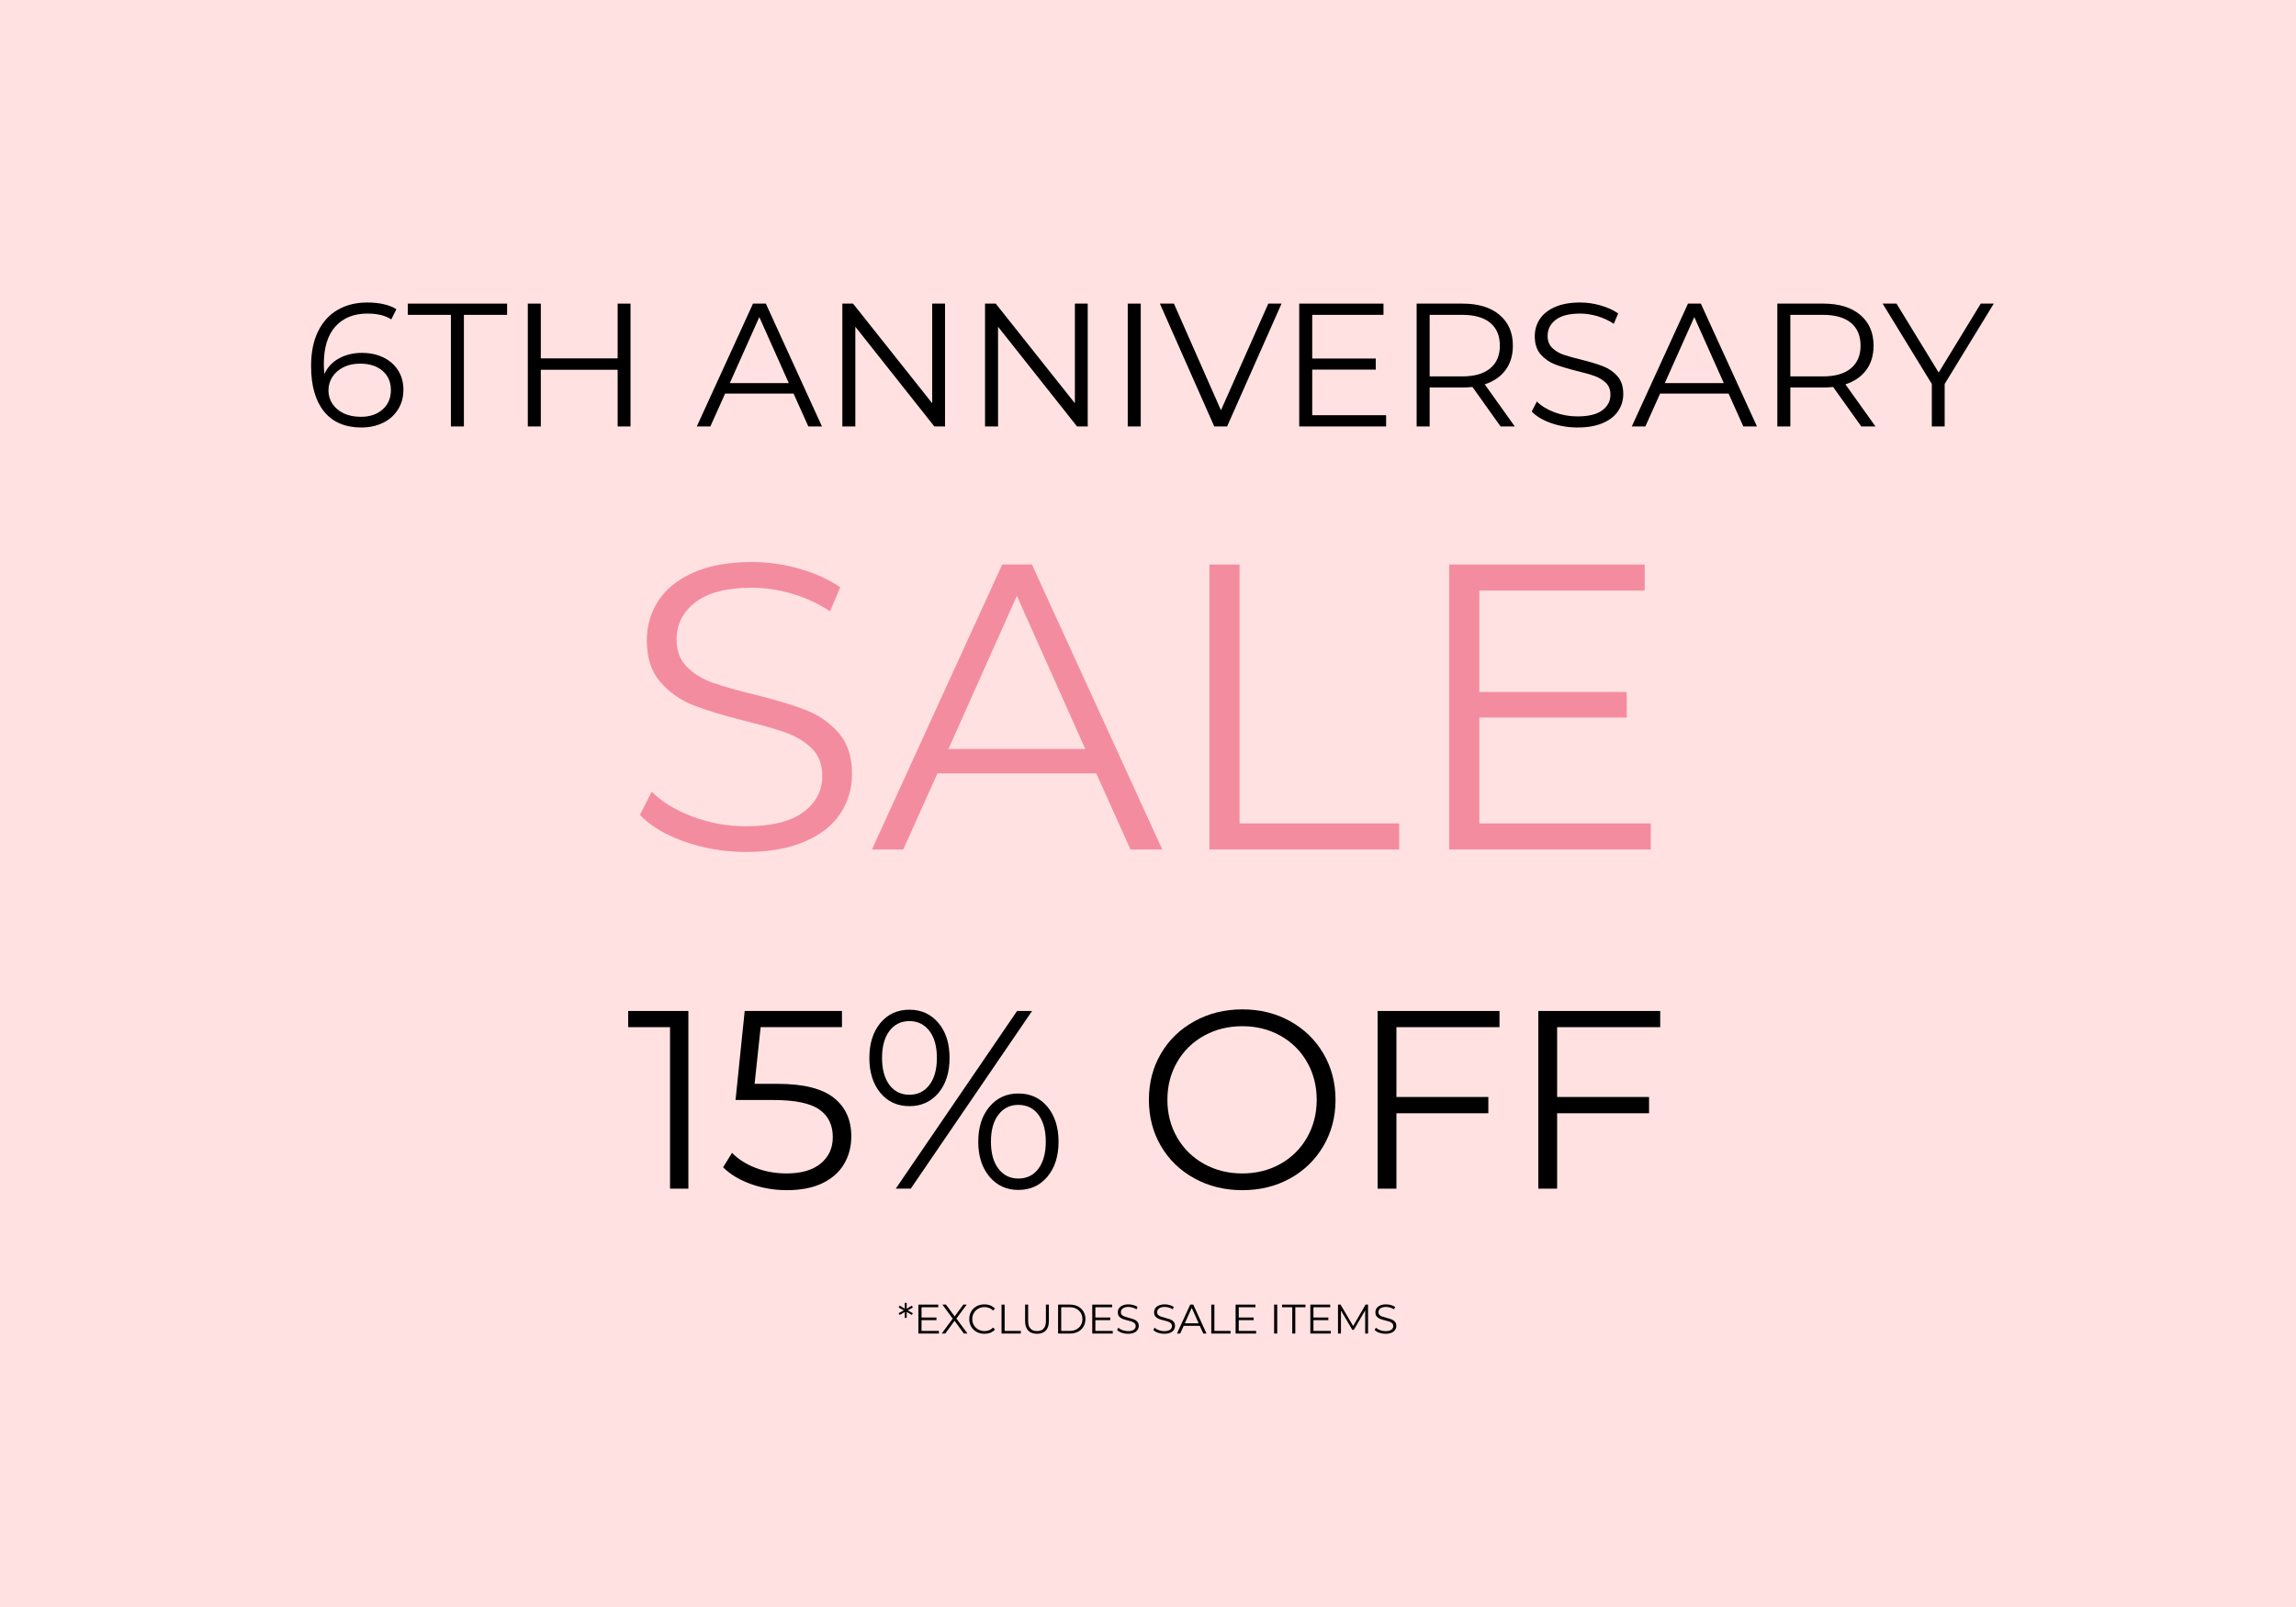 <svg version="1.0" preserveAspectRatio="xMidYMid meet" height="420" viewBox="0 0 450 315" zoomAndPan="magnify" width="600" xmlns:xlink="http://www.w3.org/1999/xlink" xmlns="http://www.w3.org/2000/svg"><defs><g></g></defs><rect fill-opacity="1" height="378" y="-31.5" fill="#ffffff" width="540" x="-45"></rect><rect fill-opacity="1" height="378" y="-31.5" fill="#ffe1e1" width="540" x="-45"></rect><g fill-opacity="1" fill="#000000"><g transform="translate(59.173, 83.591)"><g><path d="M 11.766 -14.422 C 13.348 -14.422 14.754 -14.117 15.984 -13.516 C 17.211 -12.922 18.172 -12.078 18.859 -10.984 C 19.547 -9.898 19.891 -8.633 19.891 -7.188 C 19.891 -5.719 19.531 -4.422 18.812 -3.297 C 18.102 -2.172 17.125 -1.305 15.875 -0.703 C 14.625 -0.098 13.219 0.203 11.656 0.203 C 8.469 0.203 6.023 -0.844 4.328 -2.938 C 2.641 -5.039 1.797 -8.004 1.797 -11.828 C 1.797 -14.516 2.254 -16.785 3.172 -18.641 C 4.086 -20.504 5.367 -21.91 7.016 -22.859 C 8.672 -23.816 10.598 -24.297 12.797 -24.297 C 15.18 -24.297 17.086 -23.859 18.516 -22.984 L 17.516 -20.984 C 16.367 -21.742 14.805 -22.125 12.828 -22.125 C 10.172 -22.125 8.082 -21.281 6.562 -19.594 C 5.051 -17.906 4.297 -15.457 4.297 -12.25 C 4.297 -11.676 4.332 -11.02 4.406 -10.281 C 5 -11.594 5.945 -12.609 7.25 -13.328 C 8.562 -14.055 10.066 -14.422 11.766 -14.422 Z M 11.562 -1.891 C 13.301 -1.891 14.711 -2.363 15.797 -3.312 C 16.891 -4.27 17.438 -5.539 17.438 -7.125 C 17.438 -8.707 16.891 -9.969 15.797 -10.906 C 14.711 -11.844 13.242 -12.312 11.391 -12.312 C 10.172 -12.312 9.098 -12.082 8.172 -11.625 C 7.242 -11.164 6.516 -10.535 5.984 -9.734 C 5.461 -8.93 5.203 -8.035 5.203 -7.047 C 5.203 -6.129 5.445 -5.281 5.938 -4.5 C 6.426 -3.727 7.148 -3.098 8.109 -2.609 C 9.078 -2.129 10.227 -1.891 11.562 -1.891 Z M 11.562 -1.891"></path></g></g></g><g fill-opacity="1" fill="#000000"><g transform="translate(79.779, 83.591)"><g><path d="M 8.594 -21.875 L 0.141 -21.875 L 0.141 -24.078 L 19.609 -24.078 L 19.609 -21.875 L 11.141 -21.875 L 11.141 0 L 8.594 0 Z M 8.594 -21.875"></path></g></g></g><g fill-opacity="1" fill="#000000"><g transform="translate(99.525, 83.591)"><g><path d="M 24.047 -24.078 L 24.047 0 L 21.531 0 L 21.531 -11.109 L 6.469 -11.109 L 6.469 0 L 3.922 0 L 3.922 -24.078 L 6.469 -24.078 L 6.469 -13.344 L 21.531 -13.344 L 21.531 -24.078 Z M 24.047 -24.078"></path></g></g></g><g fill-opacity="1" fill="#000000"><g transform="translate(127.493, 83.591)"><g></g></g></g><g fill-opacity="1" fill="#000000"><g transform="translate(136.506, 83.591)"><g><path d="M 19.031 -6.438 L 5.609 -6.438 L 2.719 0 L 0.062 0 L 11.078 -24.078 L 13.594 -24.078 L 24.594 0 L 21.922 0 Z M 18.094 -8.5 L 12.312 -21.438 L 6.531 -8.5 Z M 18.094 -8.5"></path></g></g></g><g fill-opacity="1" fill="#000000"><g transform="translate(161.172, 83.591)"><g><path d="M 24.047 -24.078 L 24.047 0 L 21.953 0 L 6.469 -19.547 L 6.469 0 L 3.922 0 L 3.922 -24.078 L 6.016 -24.078 L 21.531 -4.547 L 21.531 -24.078 Z M 24.047 -24.078"></path></g></g></g><g fill-opacity="1" fill="#000000"><g transform="translate(189.139, 83.591)"><g><path d="M 24.047 -24.078 L 24.047 0 L 21.953 0 L 6.469 -19.547 L 6.469 0 L 3.922 0 L 3.922 -24.078 L 6.016 -24.078 L 21.531 -4.547 L 21.531 -24.078 Z M 24.047 -24.078"></path></g></g></g><g fill-opacity="1" fill="#000000"><g transform="translate(217.107, 83.591)"><g><path d="M 3.922 -24.078 L 6.469 -24.078 L 6.469 0 L 3.922 0 Z M 3.922 -24.078"></path></g></g></g><g fill-opacity="1" fill="#000000"><g transform="translate(227.221, 83.591)"><g><path d="M 23.953 -24.078 L 13.281 0 L 10.766 0 L 0.109 -24.078 L 2.859 -24.078 L 12.078 -3.172 L 21.359 -24.078 Z M 23.953 -24.078"></path></g></g></g><g fill-opacity="1" fill="#000000"><g transform="translate(250.717, 83.591)"><g><path d="M 20.953 -2.203 L 20.953 0 L 3.922 0 L 3.922 -24.078 L 20.438 -24.078 L 20.438 -21.875 L 6.469 -21.875 L 6.469 -13.312 L 18.922 -13.312 L 18.922 -11.141 L 6.469 -11.141 L 6.469 -2.203 Z M 20.953 -2.203"></path></g></g></g><g fill-opacity="1" fill="#000000"><g transform="translate(273.731, 83.591)"><g><path d="M 20.375 0 L 14.859 -7.734 C 14.242 -7.672 13.602 -7.641 12.938 -7.641 L 6.469 -7.641 L 6.469 0 L 3.922 0 L 3.922 -24.078 L 12.938 -24.078 C 16.008 -24.078 18.414 -23.344 20.156 -21.875 C 21.906 -20.414 22.781 -18.398 22.781 -15.828 C 22.781 -13.941 22.301 -12.352 21.344 -11.062 C 20.395 -9.77 19.035 -8.832 17.266 -8.25 L 23.156 0 Z M 12.875 -9.812 C 15.258 -9.812 17.082 -10.336 18.344 -11.391 C 19.602 -12.441 20.234 -13.922 20.234 -15.828 C 20.234 -17.773 19.602 -19.27 18.344 -20.312 C 17.082 -21.352 15.258 -21.875 12.875 -21.875 L 6.469 -21.875 L 6.469 -9.812 Z M 12.875 -9.812"></path></g></g></g><g fill-opacity="1" fill="#000000"><g transform="translate(298.603, 83.591)"><g><path d="M 10.562 0.203 C 8.77 0.203 7.051 -0.082 5.406 -0.656 C 3.77 -1.227 2.504 -1.984 1.609 -2.922 L 2.609 -4.891 C 3.484 -4.016 4.641 -3.305 6.078 -2.766 C 7.523 -2.234 9.02 -1.969 10.562 -1.969 C 12.719 -1.969 14.332 -2.359 15.406 -3.141 C 16.488 -3.93 17.031 -4.961 17.031 -6.234 C 17.031 -7.191 16.738 -7.957 16.156 -8.531 C 15.57 -9.102 14.852 -9.547 14 -9.859 C 13.156 -10.172 11.973 -10.508 10.453 -10.875 C 8.641 -11.332 7.191 -11.77 6.109 -12.188 C 5.035 -12.613 4.113 -13.266 3.344 -14.141 C 2.582 -15.016 2.203 -16.195 2.203 -17.688 C 2.203 -18.906 2.52 -20.008 3.156 -21 C 3.801 -22 4.789 -22.797 6.125 -23.391 C 7.457 -23.992 9.109 -24.297 11.078 -24.297 C 12.453 -24.297 13.797 -24.102 15.109 -23.719 C 16.43 -23.344 17.578 -22.82 18.547 -22.156 L 17.688 -20.125 C 16.676 -20.789 15.598 -21.289 14.453 -21.625 C 13.305 -21.957 12.18 -22.125 11.078 -22.125 C 8.961 -22.125 7.375 -21.719 6.312 -20.906 C 5.25 -20.094 4.719 -19.039 4.719 -17.75 C 4.719 -16.789 5.008 -16.016 5.594 -15.422 C 6.176 -14.836 6.91 -14.391 7.797 -14.078 C 8.68 -13.773 9.867 -13.441 11.359 -13.078 C 13.117 -12.641 14.539 -12.207 15.625 -11.781 C 16.719 -11.352 17.645 -10.707 18.406 -9.844 C 19.164 -8.988 19.547 -7.828 19.547 -6.359 C 19.547 -5.148 19.219 -4.047 18.562 -3.047 C 17.906 -2.047 16.898 -1.254 15.547 -0.672 C 14.191 -0.086 12.531 0.203 10.562 0.203 Z M 10.562 0.203"></path></g></g></g><g fill-opacity="1" fill="#000000"><g transform="translate(319.759, 83.591)"><g><path d="M 19.031 -6.438 L 5.609 -6.438 L 2.719 0 L 0.062 0 L 11.078 -24.078 L 13.594 -24.078 L 24.594 0 L 21.922 0 Z M 18.094 -8.5 L 12.312 -21.438 L 6.531 -8.5 Z M 18.094 -8.5"></path></g></g></g><g fill-opacity="1" fill="#000000"><g transform="translate(344.425, 83.591)"><g><path d="M 20.375 0 L 14.859 -7.734 C 14.242 -7.672 13.602 -7.641 12.938 -7.641 L 6.469 -7.641 L 6.469 0 L 3.922 0 L 3.922 -24.078 L 12.938 -24.078 C 16.008 -24.078 18.414 -23.344 20.156 -21.875 C 21.906 -20.414 22.781 -18.398 22.781 -15.828 C 22.781 -13.941 22.301 -12.352 21.344 -11.062 C 20.395 -9.77 19.035 -8.832 17.266 -8.25 L 23.156 0 Z M 12.875 -9.812 C 15.258 -9.812 17.082 -10.336 18.344 -11.391 C 19.602 -12.441 20.234 -13.922 20.234 -15.828 C 20.234 -17.773 19.602 -19.27 18.344 -20.312 C 17.082 -21.352 15.258 -21.875 12.875 -21.875 L 6.469 -21.875 L 6.469 -9.812 Z M 12.875 -9.812"></path></g></g></g><g fill-opacity="1" fill="#000000"><g transform="translate(368.952, 83.591)"><g><path d="M 12.188 -8.328 L 12.188 0 L 9.672 0 L 9.672 -8.328 L 0.031 -24.078 L 2.75 -24.078 L 11.016 -10.562 L 19.266 -24.078 L 21.812 -24.078 Z M 12.188 -8.328"></path></g></g></g><g fill-opacity="1" fill="#f48ca0"><g transform="translate(121.665, 166.513)"><g><path d="M 24.5 0.484 C 20.352 0.484 16.375 -0.18 12.562 -1.516 C 8.758 -2.848 5.82 -4.602 3.75 -6.781 L 6.062 -11.328 C 8.082 -9.305 10.77 -7.672 14.125 -6.422 C 17.477 -5.172 20.938 -4.547 24.5 -4.547 C 29.5 -4.547 33.25 -5.461 35.75 -7.297 C 38.25 -9.129 39.5 -11.508 39.5 -14.438 C 39.5 -16.676 38.82 -18.457 37.469 -19.781 C 36.113 -21.113 34.453 -22.141 32.484 -22.859 C 30.516 -23.578 27.773 -24.363 24.266 -25.219 C 20.055 -26.281 16.703 -27.301 14.203 -28.281 C 11.703 -29.27 9.562 -30.773 7.781 -32.797 C 6 -34.816 5.109 -37.555 5.109 -41.016 C 5.109 -43.836 5.852 -46.406 7.344 -48.719 C 8.832 -51.031 11.117 -52.879 14.203 -54.266 C 17.285 -55.648 21.113 -56.344 25.688 -56.344 C 28.883 -56.344 32.008 -55.898 35.062 -55.016 C 38.125 -54.141 40.773 -52.93 43.016 -51.391 L 41.016 -46.688 C 38.672 -48.227 36.172 -49.383 33.516 -50.156 C 30.859 -50.926 28.25 -51.312 25.688 -51.312 C 20.801 -51.312 17.117 -50.363 14.641 -48.469 C 12.172 -46.582 10.938 -44.148 10.938 -41.172 C 10.938 -38.941 11.613 -37.145 12.969 -35.781 C 14.32 -34.426 16.02 -33.391 18.062 -32.672 C 20.113 -31.953 22.867 -31.172 26.328 -30.328 C 30.43 -29.316 33.742 -28.316 36.266 -27.328 C 38.797 -26.348 40.938 -24.859 42.688 -22.859 C 44.445 -20.867 45.328 -18.172 45.328 -14.766 C 45.328 -11.941 44.566 -9.375 43.047 -7.062 C 41.535 -4.75 39.207 -2.91 36.062 -1.547 C 32.926 -0.191 29.07 0.484 24.5 0.484 Z M 24.5 0.484"></path></g></g></g><g fill-opacity="1" fill="#f48ca0"><g transform="translate(170.735, 166.513)"><g><path d="M 44.125 -14.922 L 13 -14.922 L 6.297 0 L 0.156 0 L 25.688 -55.859 L 31.516 -55.859 L 57.062 0 L 50.828 0 Z M 41.969 -19.703 L 28.562 -49.719 L 15.156 -19.703 Z M 41.969 -19.703"></path></g></g></g><g fill-opacity="1" fill="#f48ca0"><g transform="translate(227.944, 166.513)"><g><path d="M 9.094 -55.859 L 15 -55.859 L 15 -5.109 L 46.281 -5.109 L 46.281 0 L 9.094 0 Z M 9.094 -55.859"></path></g></g></g><g fill-opacity="1" fill="#f48ca0"><g transform="translate(274.939, 166.513)"><g><path d="M 48.594 -5.109 L 48.594 0 L 9.094 0 L 9.094 -55.859 L 47.406 -55.859 L 47.406 -50.75 L 15 -50.75 L 15 -30.875 L 43.891 -30.875 L 43.891 -25.859 L 15 -25.859 L 15 -5.109 Z M 48.594 -5.109"></path></g></g></g><g fill-opacity="1" fill="#000000"><g transform="translate(122.666, 232.997)"><g><path d="M 12.25 -34.828 L 12.25 0 L 8.656 0 L 8.656 -31.656 L 0.453 -31.656 L 0.453 -34.828 Z M 12.25 -34.828"></path></g></g></g><g fill-opacity="1" fill="#000000"><g transform="translate(140.629, 232.997)"><g><path d="M 11.75 -20.547 C 16.789 -20.547 20.461 -19.641 22.766 -17.828 C 25.066 -16.023 26.219 -13.5 26.219 -10.25 C 26.219 -8.227 25.742 -6.422 24.797 -4.828 C 23.859 -3.234 22.441 -1.977 20.547 -1.062 C 18.66 -0.156 16.344 0.297 13.594 0.297 C 11.102 0.297 8.738 -0.109 6.5 -0.922 C 4.258 -1.734 2.457 -2.82 1.094 -4.188 L 2.844 -7.016 C 4 -5.816 5.52 -4.844 7.406 -4.094 C 9.301 -3.352 11.344 -2.984 13.531 -2.984 C 16.414 -2.984 18.645 -3.629 20.219 -4.922 C 21.801 -6.223 22.594 -7.953 22.594 -10.109 C 22.594 -12.492 21.703 -14.301 19.922 -15.531 C 18.148 -16.758 15.16 -17.375 10.953 -17.375 L 3.531 -17.375 L 5.328 -34.828 L 24.391 -34.828 L 24.391 -31.656 L 8.453 -31.656 L 7.266 -20.547 Z M 11.75 -20.547"></path></g></g></g><g fill-opacity="1" fill="#000000"><g transform="translate(168.295, 232.997)"><g><path d="M 9.953 -16.172 C 7.598 -16.172 5.695 -17.039 4.25 -18.781 C 2.812 -20.531 2.094 -22.812 2.094 -25.625 C 2.094 -28.445 2.812 -30.727 4.25 -32.469 C 5.695 -34.207 7.598 -35.078 9.953 -35.078 C 12.273 -35.078 14.164 -34.211 15.625 -32.484 C 17.082 -30.766 17.812 -28.477 17.812 -25.625 C 17.812 -22.77 17.082 -20.477 15.625 -18.75 C 14.164 -17.031 12.273 -16.172 9.953 -16.172 Z M 31.047 -34.828 L 33.984 -34.828 L 10.203 0 L 7.266 0 Z M 9.953 -18.406 C 11.578 -18.406 12.879 -19.047 13.859 -20.328 C 14.836 -21.609 15.328 -23.375 15.328 -25.625 C 15.328 -27.883 14.836 -29.648 13.859 -30.922 C 12.879 -32.203 11.578 -32.844 9.953 -32.844 C 8.297 -32.844 6.984 -32.195 6.016 -30.906 C 5.055 -29.613 4.578 -27.852 4.578 -25.625 C 4.578 -23.406 5.055 -21.645 6.016 -20.344 C 6.984 -19.051 8.297 -18.406 9.953 -18.406 Z M 31.297 0.25 C 28.973 0.25 27.082 -0.617 25.625 -2.359 C 24.164 -4.098 23.438 -6.379 23.438 -9.203 C 23.438 -12.023 24.164 -14.305 25.625 -16.047 C 27.082 -17.785 28.973 -18.656 31.297 -18.656 C 33.648 -18.656 35.551 -17.785 37 -16.047 C 38.445 -14.305 39.172 -12.023 39.172 -9.203 C 39.172 -6.379 38.445 -4.098 37 -2.359 C 35.551 -0.617 33.648 0.25 31.297 0.25 Z M 31.297 -1.984 C 32.961 -1.984 34.273 -2.629 35.234 -3.922 C 36.191 -5.223 36.672 -6.984 36.672 -9.203 C 36.672 -11.43 36.191 -13.191 35.234 -14.484 C 34.273 -15.773 32.961 -16.422 31.297 -16.422 C 29.672 -16.422 28.367 -15.781 27.391 -14.5 C 26.41 -13.227 25.922 -11.461 25.922 -9.203 C 25.922 -6.953 26.41 -5.188 27.391 -3.906 C 28.367 -2.625 29.672 -1.984 31.297 -1.984 Z M 31.297 -1.984"></path></g></g></g><g fill-opacity="1" fill="#000000"><g transform="translate(209.545, 232.997)"><g></g></g></g><g fill-opacity="1" fill="#000000"><g transform="translate(222.582, 232.997)"><g><path d="M 20.906 0.297 C 17.445 0.297 14.316 -0.473 11.516 -2.016 C 8.711 -3.555 6.523 -5.672 4.953 -8.359 C 3.379 -11.047 2.594 -14.066 2.594 -17.422 C 2.594 -20.766 3.379 -23.781 4.953 -26.469 C 6.523 -29.156 8.711 -31.27 11.516 -32.812 C 14.316 -34.363 17.445 -35.141 20.906 -35.141 C 24.352 -35.141 27.461 -34.375 30.234 -32.844 C 33.004 -31.32 35.188 -29.207 36.781 -26.5 C 38.375 -23.789 39.172 -20.766 39.172 -17.422 C 39.172 -14.066 38.375 -11.035 36.781 -8.328 C 35.188 -5.629 33.004 -3.516 30.234 -1.984 C 27.461 -0.461 24.352 0.297 20.906 0.297 Z M 20.906 -2.984 C 23.656 -2.984 26.141 -3.602 28.359 -4.844 C 30.586 -6.094 32.332 -7.82 33.594 -10.031 C 34.852 -12.238 35.484 -14.703 35.484 -17.422 C 35.484 -20.141 34.852 -22.602 33.594 -24.812 C 32.332 -27.02 30.586 -28.742 28.359 -29.984 C 26.141 -31.223 23.656 -31.844 20.906 -31.844 C 18.145 -31.844 15.645 -31.223 13.406 -29.984 C 11.164 -28.742 9.406 -27.02 8.125 -24.812 C 6.852 -22.602 6.219 -20.141 6.219 -17.422 C 6.219 -14.703 6.852 -12.238 8.125 -10.031 C 9.406 -7.82 11.164 -6.094 13.406 -4.844 C 15.645 -3.602 18.145 -2.984 20.906 -2.984 Z M 20.906 -2.984"></path></g></g></g><g fill-opacity="1" fill="#000000"><g transform="translate(264.329, 232.997)"><g><path d="M 9.359 -31.656 L 9.359 -17.969 L 27.375 -17.969 L 27.375 -14.781 L 9.359 -14.781 L 9.359 0 L 5.672 0 L 5.672 -34.828 L 29.562 -34.828 L 29.562 -31.656 Z M 9.359 -31.656"></path></g></g></g><g fill-opacity="1" fill="#000000"><g transform="translate(295.827, 232.997)"><g><path d="M 9.359 -31.656 L 9.359 -17.969 L 27.375 -17.969 L 27.375 -14.781 L 9.359 -14.781 L 9.359 0 L 5.672 0 L 5.672 -34.828 L 29.562 -34.828 L 29.562 -31.656 Z M 9.359 -31.656"></path></g></g></g><g fill-opacity="1" fill="#000000"><g transform="translate(175.953, 261.397)"><g><path d="M 1.953 -4.547 L 2.953 -3.984 L 2.766 -3.641 L 1.75 -4.234 L 1.75 -3.078 L 1.375 -3.078 L 1.391 -4.234 L 0.375 -3.641 L 0.172 -3.984 L 1.188 -4.547 L 0.172 -5.109 L 0.375 -5.469 L 1.391 -4.859 L 1.375 -6.016 L 1.75 -6.016 L 1.75 -4.859 L 2.766 -5.469 L 2.953 -5.109 Z M 1.953 -4.547"></path></g></g></g><g fill-opacity="1" fill="#000000"><g transform="translate(179.081, 261.397)"><g><path d="M 4.938 -0.516 L 4.938 0 L 0.922 0 L 0.922 -5.672 L 4.812 -5.672 L 4.812 -5.156 L 1.531 -5.156 L 1.531 -3.141 L 4.453 -3.141 L 4.453 -2.625 L 1.531 -2.625 L 1.531 -0.516 Z M 4.938 -0.516"></path></g></g></g><g fill-opacity="1" fill="#000000"><g transform="translate(184.43, 261.397)"><g><path d="M 4.484 0 L 2.656 -2.5 L 0.828 0 L 0.141 0 L 2.297 -2.922 L 0.281 -5.672 L 0.969 -5.672 L 2.672 -3.359 L 4.375 -5.672 L 5.031 -5.672 L 3.016 -2.938 L 5.188 0 Z M 4.484 0"></path></g></g></g><g fill-opacity="1" fill="#000000"><g transform="translate(189.544, 261.397)"><g><path d="M 3.391 0.047 C 2.828 0.047 2.316 -0.078 1.859 -0.328 C 1.41 -0.578 1.055 -0.922 0.797 -1.359 C 0.547 -1.797 0.422 -2.289 0.422 -2.844 C 0.422 -3.383 0.547 -3.875 0.797 -4.312 C 1.055 -4.758 1.41 -5.102 1.859 -5.344 C 2.316 -5.594 2.828 -5.719 3.391 -5.719 C 3.816 -5.719 4.207 -5.645 4.562 -5.5 C 4.914 -5.363 5.219 -5.16 5.469 -4.891 L 5.094 -4.516 C 4.645 -4.961 4.082 -5.188 3.406 -5.188 C 2.957 -5.188 2.551 -5.082 2.188 -4.875 C 1.82 -4.676 1.535 -4.395 1.328 -4.031 C 1.117 -3.676 1.016 -3.281 1.016 -2.844 C 1.016 -2.395 1.117 -1.992 1.328 -1.641 C 1.535 -1.285 1.82 -1.004 2.188 -0.797 C 2.551 -0.586 2.957 -0.484 3.406 -0.484 C 4.094 -0.484 4.656 -0.711 5.094 -1.172 L 5.469 -0.781 C 5.219 -0.508 4.91 -0.301 4.547 -0.156 C 4.191 -0.02 3.805 0.047 3.391 0.047 Z M 3.391 0.047"></path></g></g></g><g fill-opacity="1" fill="#000000"><g transform="translate(195.371, 261.397)"><g><path d="M 0.922 -5.672 L 1.531 -5.672 L 1.531 -0.516 L 4.703 -0.516 L 4.703 0 L 0.922 0 Z M 0.922 -5.672"></path></g></g></g><g fill-opacity="1" fill="#000000"><g transform="translate(200.039, 261.397)"><g><path d="M 3.219 0.047 C 2.477 0.047 1.898 -0.16 1.484 -0.578 C 1.078 -1.004 0.875 -1.617 0.875 -2.422 L 0.875 -5.672 L 1.469 -5.672 L 1.469 -2.453 C 1.469 -1.785 1.617 -1.289 1.922 -0.969 C 2.223 -0.645 2.656 -0.484 3.219 -0.484 C 3.781 -0.484 4.207 -0.645 4.5 -0.969 C 4.801 -1.289 4.953 -1.785 4.953 -2.453 L 4.953 -5.672 L 5.531 -5.672 L 5.531 -2.422 C 5.531 -1.617 5.328 -1.004 4.922 -0.578 C 4.516 -0.16 3.945 0.047 3.219 0.047 Z M 3.219 0.047"></path></g></g></g><g fill-opacity="1" fill="#000000"><g transform="translate(206.458, 261.397)"><g><path d="M 0.922 -5.672 L 3.234 -5.672 C 3.836 -5.672 4.367 -5.551 4.828 -5.312 C 5.285 -5.07 5.641 -4.738 5.891 -4.312 C 6.148 -3.883 6.281 -3.395 6.281 -2.844 C 6.281 -2.289 6.148 -1.797 5.891 -1.359 C 5.641 -0.93 5.285 -0.598 4.828 -0.359 C 4.367 -0.117 3.836 0 3.234 0 L 0.922 0 Z M 3.203 -0.516 C 3.703 -0.516 4.133 -0.613 4.5 -0.812 C 4.875 -1.008 5.164 -1.281 5.375 -1.625 C 5.582 -1.977 5.688 -2.383 5.688 -2.844 C 5.688 -3.289 5.582 -3.688 5.375 -4.031 C 5.164 -4.383 4.875 -4.66 4.5 -4.859 C 4.133 -5.055 3.703 -5.156 3.203 -5.156 L 1.531 -5.156 L 1.531 -0.516 Z M 3.203 -0.516"></path></g></g></g><g fill-opacity="1" fill="#000000"><g transform="translate(213.152, 261.397)"><g><path d="M 4.938 -0.516 L 4.938 0 L 0.922 0 L 0.922 -5.672 L 4.812 -5.672 L 4.812 -5.156 L 1.531 -5.156 L 1.531 -3.141 L 4.453 -3.141 L 4.453 -2.625 L 1.531 -2.625 L 1.531 -0.516 Z M 4.938 -0.516"></path></g></g></g><g fill-opacity="1" fill="#000000"><g transform="translate(218.574, 261.397)"><g><path d="M 2.484 0.047 C 2.066 0.047 1.664 -0.02 1.281 -0.156 C 0.895 -0.289 0.594 -0.469 0.375 -0.688 L 0.609 -1.156 C 0.816 -0.945 1.094 -0.781 1.438 -0.656 C 1.781 -0.531 2.129 -0.469 2.484 -0.469 C 2.992 -0.469 3.375 -0.555 3.625 -0.734 C 3.883 -0.922 4.016 -1.164 4.016 -1.469 C 4.016 -1.695 3.941 -1.879 3.797 -2.016 C 3.66 -2.148 3.492 -2.254 3.297 -2.328 C 3.098 -2.398 2.82 -2.477 2.469 -2.562 C 2.039 -2.664 1.695 -2.77 1.438 -2.875 C 1.188 -2.977 0.969 -3.129 0.781 -3.328 C 0.602 -3.535 0.516 -3.816 0.516 -4.172 C 0.516 -4.453 0.586 -4.707 0.734 -4.938 C 0.891 -5.176 1.125 -5.363 1.438 -5.5 C 1.75 -5.645 2.141 -5.719 2.609 -5.719 C 2.93 -5.719 3.25 -5.672 3.562 -5.578 C 3.875 -5.492 4.145 -5.375 4.375 -5.219 L 4.172 -4.75 C 3.93 -4.906 3.676 -5.02 3.406 -5.094 C 3.133 -5.176 2.867 -5.219 2.609 -5.219 C 2.109 -5.219 1.734 -5.117 1.484 -4.922 C 1.234 -4.734 1.109 -4.488 1.109 -4.188 C 1.109 -3.957 1.176 -3.773 1.312 -3.641 C 1.457 -3.504 1.633 -3.398 1.844 -3.328 C 2.051 -3.254 2.328 -3.172 2.672 -3.078 C 3.086 -2.973 3.426 -2.867 3.688 -2.766 C 3.945 -2.672 4.164 -2.52 4.344 -2.312 C 4.52 -2.113 4.609 -1.844 4.609 -1.5 C 4.609 -1.219 4.531 -0.957 4.375 -0.719 C 4.219 -0.477 3.977 -0.289 3.656 -0.156 C 3.344 -0.02 2.953 0.047 2.484 0.047 Z M 2.484 0.047"></path></g></g></g><g fill-opacity="1" fill="#000000"><g transform="translate(223.558, 261.397)"><g></g></g></g><g fill-opacity="1" fill="#000000"><g transform="translate(225.682, 261.397)"><g><path d="M 2.484 0.047 C 2.066 0.047 1.664 -0.02 1.281 -0.156 C 0.895 -0.289 0.594 -0.469 0.375 -0.688 L 0.609 -1.156 C 0.816 -0.945 1.094 -0.781 1.438 -0.656 C 1.781 -0.531 2.129 -0.469 2.484 -0.469 C 2.992 -0.469 3.375 -0.555 3.625 -0.734 C 3.883 -0.922 4.016 -1.164 4.016 -1.469 C 4.016 -1.695 3.941 -1.879 3.797 -2.016 C 3.66 -2.148 3.492 -2.254 3.297 -2.328 C 3.098 -2.398 2.82 -2.477 2.469 -2.562 C 2.039 -2.664 1.695 -2.77 1.438 -2.875 C 1.188 -2.977 0.969 -3.129 0.781 -3.328 C 0.602 -3.535 0.516 -3.816 0.516 -4.172 C 0.516 -4.453 0.586 -4.707 0.734 -4.938 C 0.891 -5.176 1.125 -5.363 1.438 -5.5 C 1.75 -5.645 2.141 -5.719 2.609 -5.719 C 2.93 -5.719 3.25 -5.672 3.562 -5.578 C 3.875 -5.492 4.145 -5.375 4.375 -5.219 L 4.172 -4.75 C 3.93 -4.906 3.676 -5.02 3.406 -5.094 C 3.133 -5.176 2.867 -5.219 2.609 -5.219 C 2.109 -5.219 1.734 -5.117 1.484 -4.922 C 1.234 -4.734 1.109 -4.488 1.109 -4.188 C 1.109 -3.957 1.176 -3.773 1.312 -3.641 C 1.457 -3.504 1.633 -3.398 1.844 -3.328 C 2.051 -3.254 2.328 -3.172 2.672 -3.078 C 3.086 -2.973 3.426 -2.867 3.688 -2.766 C 3.945 -2.672 4.164 -2.52 4.344 -2.312 C 4.52 -2.113 4.609 -1.844 4.609 -1.5 C 4.609 -1.219 4.531 -0.957 4.375 -0.719 C 4.219 -0.477 3.977 -0.289 3.656 -0.156 C 3.344 -0.02 2.953 0.047 2.484 0.047 Z M 2.484 0.047"></path></g></g></g><g fill-opacity="1" fill="#000000"><g transform="translate(230.666, 261.397)"><g><path d="M 4.484 -1.516 L 1.328 -1.516 L 0.641 0 L 0.016 0 L 2.609 -5.672 L 3.203 -5.672 L 5.797 0 L 5.172 0 Z M 4.266 -2 L 2.906 -5.047 L 1.547 -2 Z M 4.266 -2"></path></g></g></g><g fill-opacity="1" fill="#000000"><g transform="translate(236.477, 261.397)"><g><path d="M 0.922 -5.672 L 1.531 -5.672 L 1.531 -0.516 L 4.703 -0.516 L 4.703 0 L 0.922 0 Z M 0.922 -5.672"></path></g></g></g><g fill-opacity="1" fill="#000000"><g transform="translate(241.25, 261.397)"><g><path d="M 4.938 -0.516 L 4.938 0 L 0.922 0 L 0.922 -5.672 L 4.812 -5.672 L 4.812 -5.156 L 1.531 -5.156 L 1.531 -3.141 L 4.453 -3.141 L 4.453 -2.625 L 1.531 -2.625 L 1.531 -0.516 Z M 4.938 -0.516"></path></g></g></g><g fill-opacity="1" fill="#000000"><g transform="translate(246.672, 261.397)"><g></g></g></g><g fill-opacity="1" fill="#000000"><g transform="translate(248.796, 261.397)"><g><path d="M 0.922 -5.672 L 1.531 -5.672 L 1.531 0 L 0.922 0 Z M 0.922 -5.672"></path></g></g></g><g fill-opacity="1" fill="#000000"><g transform="translate(251.243, 261.397)"><g><path d="M 2.031 -5.156 L 0.031 -5.156 L 0.031 -5.672 L 4.625 -5.672 L 4.625 -5.156 L 2.625 -5.156 L 2.625 0 L 2.031 0 Z M 2.031 -5.156"></path></g></g></g><g fill-opacity="1" fill="#000000"><g transform="translate(255.895, 261.397)"><g><path d="M 4.938 -0.516 L 4.938 0 L 0.922 0 L 0.922 -5.672 L 4.812 -5.672 L 4.812 -5.156 L 1.531 -5.156 L 1.531 -3.141 L 4.453 -3.141 L 4.453 -2.625 L 1.531 -2.625 L 1.531 -0.516 Z M 4.938 -0.516"></path></g></g></g><g fill-opacity="1" fill="#000000"><g transform="translate(261.317, 261.397)"><g><path d="M 6.812 -5.672 L 6.812 0 L 6.25 0 L 6.25 -4.547 L 4.016 -0.719 L 3.734 -0.719 L 1.5 -4.516 L 1.5 0 L 0.922 0 L 0.922 -5.672 L 1.422 -5.672 L 3.891 -1.469 L 6.328 -5.672 Z M 6.812 -5.672"></path></g></g></g><g fill-opacity="1" fill="#000000"><g transform="translate(269.057, 261.397)"><g><path d="M 2.484 0.047 C 2.066 0.047 1.664 -0.02 1.281 -0.156 C 0.895 -0.289 0.594 -0.469 0.375 -0.688 L 0.609 -1.156 C 0.816 -0.945 1.094 -0.781 1.438 -0.656 C 1.781 -0.531 2.129 -0.469 2.484 -0.469 C 2.992 -0.469 3.375 -0.555 3.625 -0.734 C 3.883 -0.922 4.016 -1.164 4.016 -1.469 C 4.016 -1.695 3.941 -1.879 3.797 -2.016 C 3.66 -2.148 3.492 -2.254 3.297 -2.328 C 3.098 -2.398 2.82 -2.477 2.469 -2.562 C 2.039 -2.664 1.695 -2.77 1.438 -2.875 C 1.188 -2.977 0.969 -3.129 0.781 -3.328 C 0.602 -3.535 0.516 -3.816 0.516 -4.172 C 0.516 -4.453 0.586 -4.707 0.734 -4.938 C 0.891 -5.176 1.125 -5.363 1.438 -5.5 C 1.75 -5.645 2.141 -5.719 2.609 -5.719 C 2.93 -5.719 3.25 -5.672 3.562 -5.578 C 3.875 -5.492 4.145 -5.375 4.375 -5.219 L 4.172 -4.75 C 3.93 -4.906 3.676 -5.02 3.406 -5.094 C 3.133 -5.176 2.867 -5.219 2.609 -5.219 C 2.109 -5.219 1.734 -5.117 1.484 -4.922 C 1.234 -4.734 1.109 -4.488 1.109 -4.188 C 1.109 -3.957 1.176 -3.773 1.312 -3.641 C 1.457 -3.504 1.633 -3.398 1.844 -3.328 C 2.051 -3.254 2.328 -3.172 2.672 -3.078 C 3.086 -2.973 3.426 -2.867 3.688 -2.766 C 3.945 -2.672 4.164 -2.52 4.344 -2.312 C 4.52 -2.113 4.609 -1.844 4.609 -1.5 C 4.609 -1.219 4.531 -0.957 4.375 -0.719 C 4.219 -0.477 3.977 -0.289 3.656 -0.156 C 3.344 -0.02 2.953 0.047 2.484 0.047 Z M 2.484 0.047"></path></g></g></g></svg>